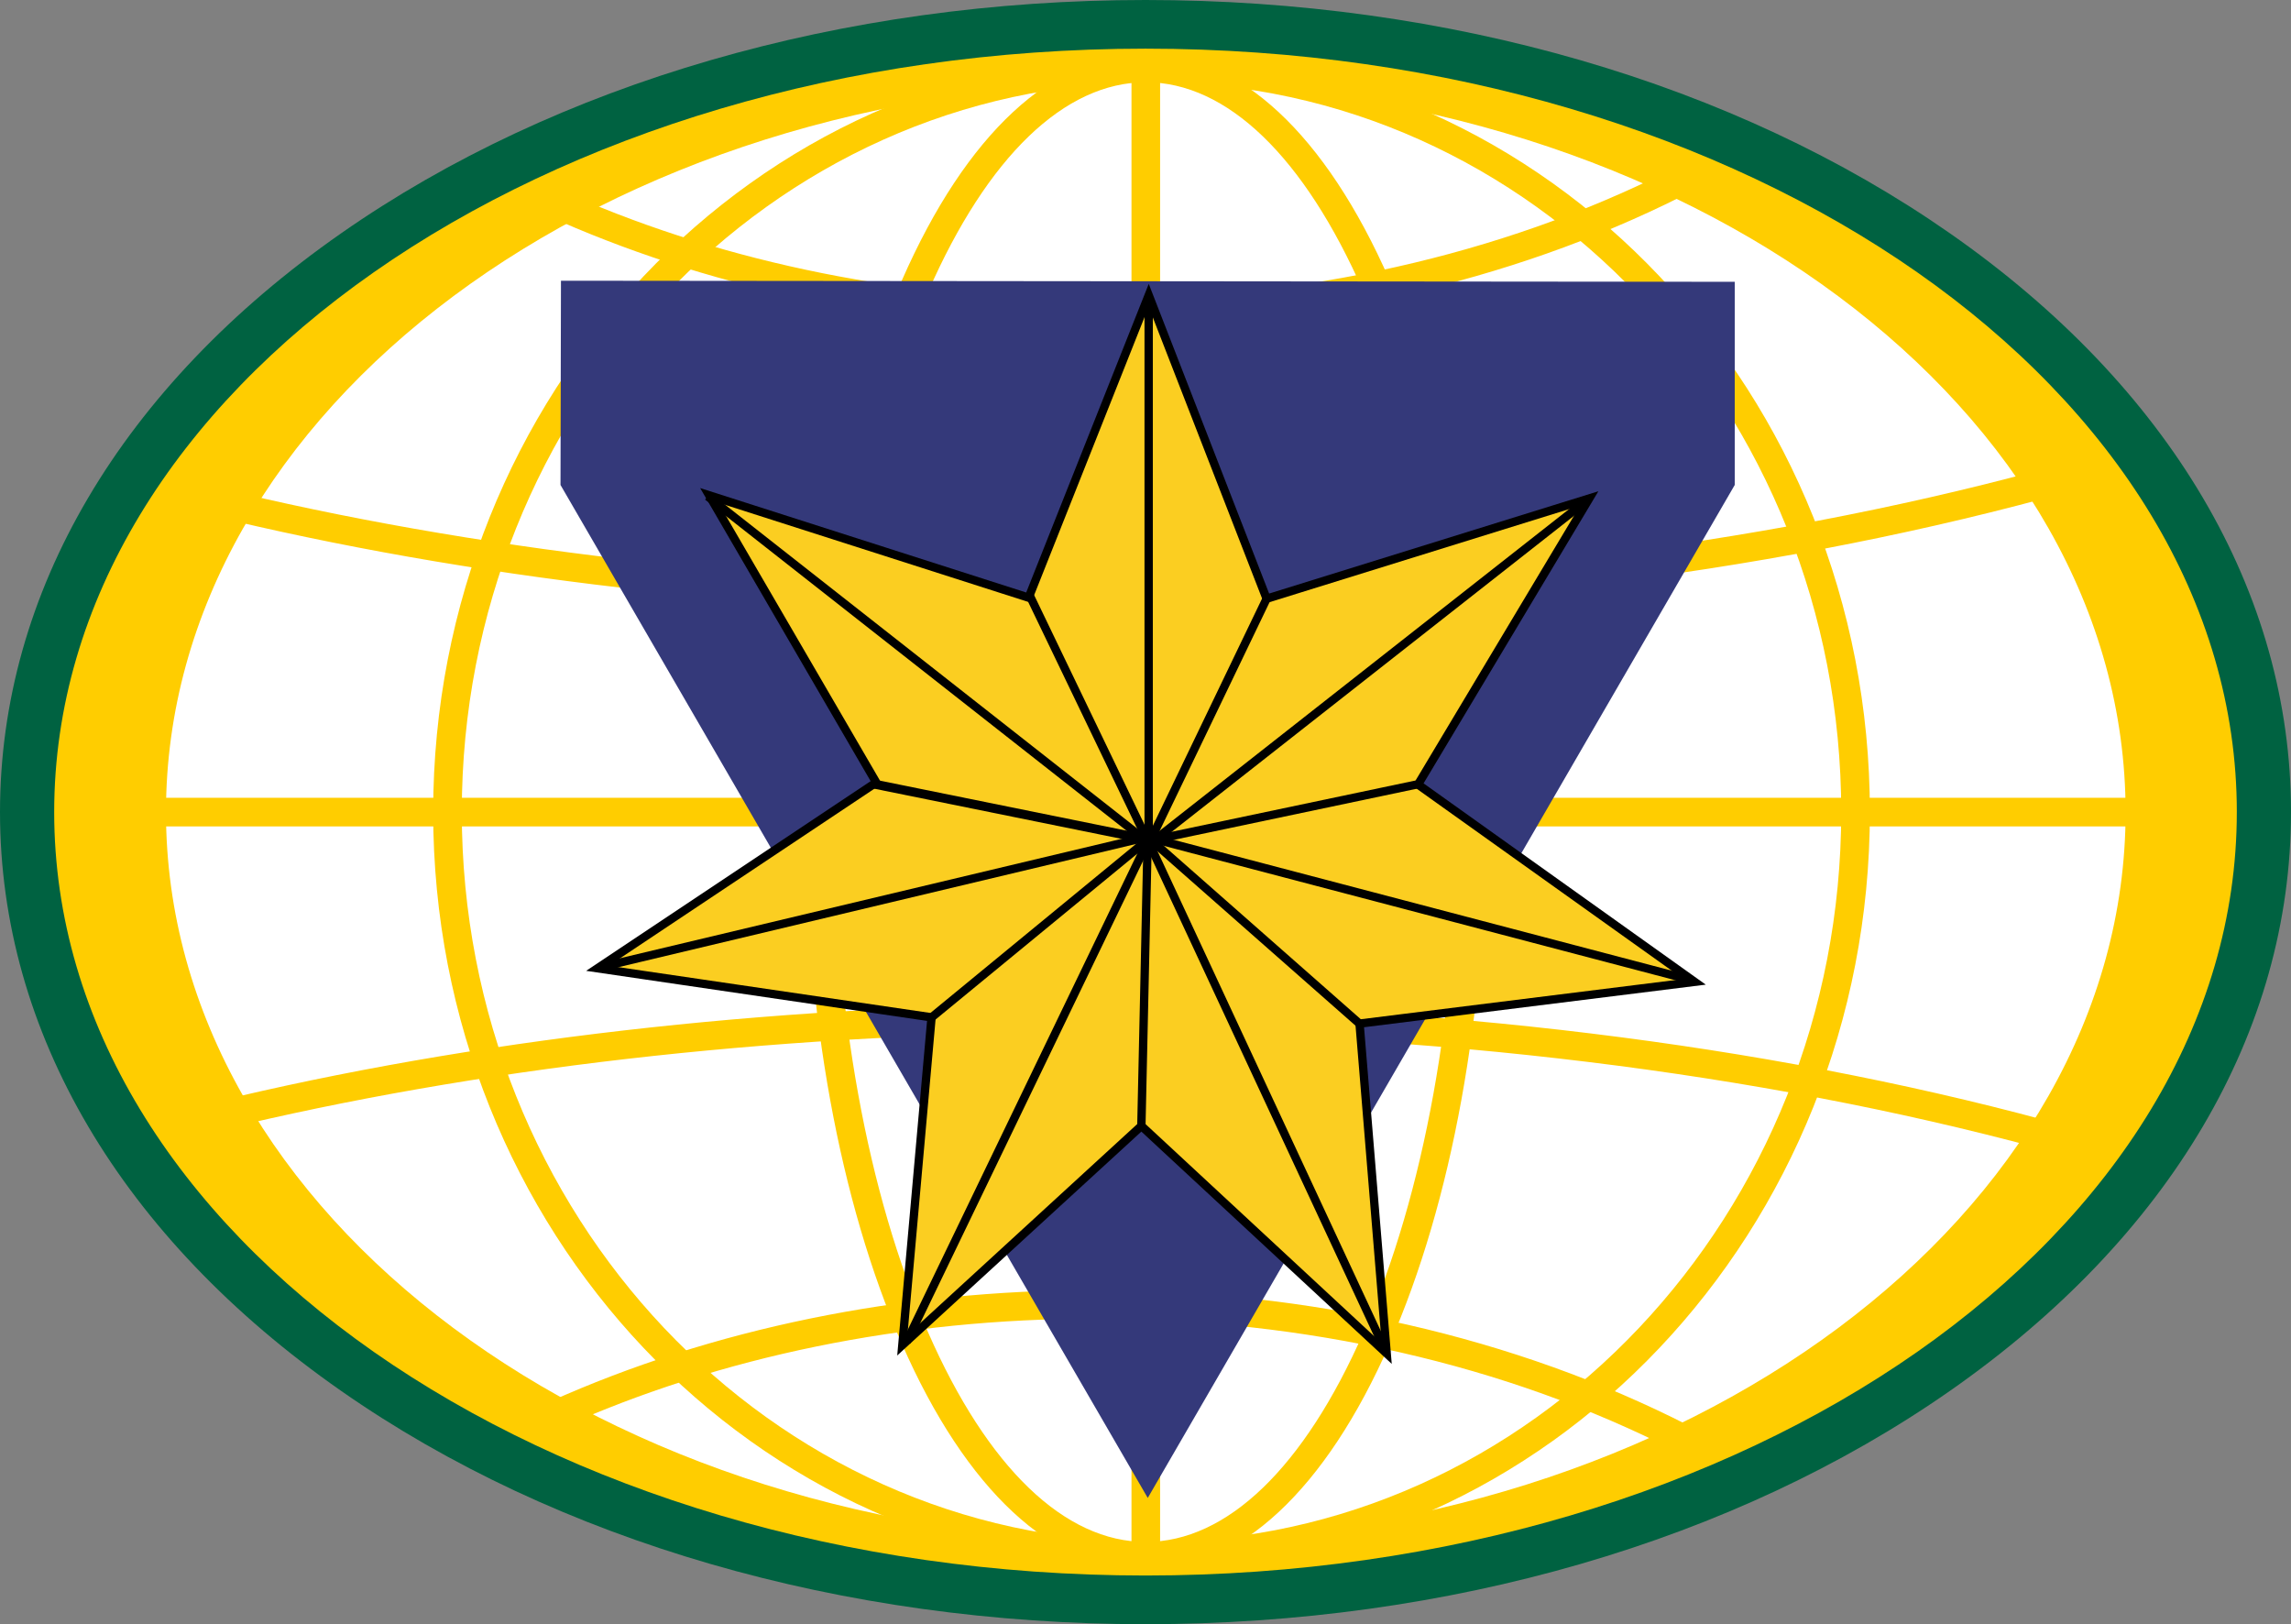 <?xml version="1.0" encoding="UTF-8"?>
<svg id="Capa_2" data-name="Capa 2" xmlns="http://www.w3.org/2000/svg" viewBox="0 0 1990 1410.68">
  <rect x="0" y="0" width="1990" height="1410.68" fill="#808080" stroke="none"/>
  <defs>
    <style>
      .cls-1 {
        fill: #fff;
      }

      .cls-2 {
        fill: #006241;
      }

      .cls-3 {
        fill: #ffcd00;
      }

      .cls-4 {
        fill: #fbce21;
      }

      .cls-5 {
        fill: #34397a;
      }
    </style>
  </defs>
  <g id="Capa_1-2" data-name="Capa 1">
    <g>
      <g>
        <path class="cls-2" d="M1693.71,202.62C1506.53,71.98,1258.42,0,995.01,0S483.47,71.98,296.32,202.62C105.24,336.04,0,514.58,0,705.33s105.24,369.31,296.32,502.72c187.15,130.67,435.3,202.63,698.69,202.63s511.53-71.96,698.71-202.63c191.1-133.41,296.29-311.96,296.29-502.72s-105.19-369.29-296.29-502.71Z"/>
        <path class="cls-3" d="M1942.93,705.33c0,366.21-424.39,663.07-947.93,663.07S47.07,1071.54,47.07,705.33,471.47,42.26,995.01,42.26s947.93,296.87,947.93,663.07Z"/>
        <path class="cls-1" d="M1858.75,705.33c0,356.96-386.61,646.36-863.5,646.36S131.74,1062.3,131.74,705.33,518.34,59.01,995.25,59.01s863.5,289.37,863.5,646.32Z"/>
        <g>
          <path class="cls-3" d="M119.32,705.33c0,363.24,392.95,658.77,875.94,658.77s875.95-295.53,875.95-658.77S1478.24,46.56,995.25,46.56,119.32,342.1,119.32,705.33ZM144.18,705.33c0-349.53,381.78-633.89,851.07-633.89s851.08,284.36,851.08,633.89-381.79,633.9-851.08,633.9S144.18,1054.88,144.18,705.33Z"/>
          <path class="cls-3" d="M376.26,705.33c0,363.24,279.91,658.77,623.96,658.77s623.98-295.53,623.98-658.77S1344.28,46.56,1000.22,46.56,376.26,342.1,376.26,705.33ZM401.12,705.33c0-349.53,268.75-633.89,599.1-633.89s599.1,284.36,599.1,633.89-268.74,633.9-599.1,633.9-599.1-284.35-599.1-633.9Z"/>
          <path class="cls-3" d="M783.48,243.32c-54.21,123.61-84.05,287.7-84.05,462.02s29.83,338.42,84.05,462.02c55.63,126.89,130.84,196.74,211.78,196.74s156.14-69.86,211.76-196.74c54.21-123.61,84.06-287.71,84.06-462.02s-29.85-338.41-84.06-462.02c-55.63-126.86-130.84-196.75-211.76-196.75s-156.14,69.89-211.78,196.75ZM806.25,1157.39c-52.86-120.55-81.97-281.1-81.97-452.06s29.11-331.49,81.97-452.02c51.41-117.28,118.54-181.88,189.01-181.88s137.57,64.59,189,181.88c52.84,120.53,81.96,281.06,81.96,452.02s-29.12,331.51-81.96,452.06c-51.43,117.27-118.56,181.84-189,181.84s-137.58-64.57-189.01-181.84Z"/>
          <path class="cls-3" d="M950.5,260.36c-160.96,0-317.86-31.38-453.77-90.77l-9.95,22.77c139.02,60.74,299.36,92.87,463.73,92.87,184.08,0,360.41-39.6,509.97-114.52l-11.13-22.24c-146.09,73.21-318.61,111.89-498.83,111.89Z"/>
          <path class="cls-3" d="M477.56,1217.42l10.18,22.68c138.03-61.99,298.04-94.76,462.76-94.76,183.13,0,357.9,39.82,505.39,115.19l11.32-22.15c-150.97-77.13-329.66-117.88-516.71-117.88-168.19,0-331.73,33.5-472.94,96.92Z"/>
          <path class="cls-3" d="M206.45,952.39l5.64,24.21c223.75-52.24,479.07-79.85,738.4-79.85,293.02,0,576.54,34.7,819.92,100.33l6.48-24c-245.47-66.22-531.21-101.18-826.4-101.18-261.21,0-518.49,27.81-744.05,80.49Z"/>
          <path class="cls-3" d="M950.5,508.95c-261,0-517.77-27.94-742.55-80.82l-5.68,24.19c226.61,53.31,485.33,81.47,748.23,81.47,294.46,0,579.65-34.82,824.7-100.72l-6.46-24c-242.98,65.34-525.93,99.87-818.25,99.87Z"/>
          <rect class="cls-3" x="982.83" y="59.01" width="24.85" height="1292.68"/>
          <rect class="cls-3" x="127.7" y="692.91" width="1734.62" height="24.87"/>
        </g>
      </g>
      <polygon class="cls-5" points="1506.82 244.75 1506.82 421.21 996.96 1301.03 486.86 421.21 487.26 243.82 1506.82 244.75"/>
      <g>
        <g>
          <polygon class="cls-4" points="1204.5 1175.57 991.41 977.9 783.77 1168.32 809.16 883.6 519.01 840.99 761.1 679.59 616.03 430.24 893.49 519.1 997.78 256.47 1100.22 520 1380.4 432.96 1231.7 681.4 1471.98 852.78 1180.92 889.04 1204.5 1175.57"/>
          <path d="M1208.88,1184.58l-217.48-201.74-212.07,194.48,25.92-290.62-296.1-43.49,247.11-164.74-148.11-254.56,283.22,90.7,106.45-268.06,104.56,268.98,286.01-88.86-151.86,253.71,245.13,174.83-296.84,36.99,24.06,292.37ZM991.43,972.97l208.69,193.59-23.09-280.69,285.28-35.55-235.44-167.91,145.55-243.17-274.35,85.23-100.32-258.08-102.14,257.2-271.7-87.02,142.05,244.14-237.08,158.06,284.21,41.74-24.86,278.81,203.21-186.35Z"/>
        </g>
        <rect x="994.13" y="265.21" width="7.25" height="464.25"/>
        <rect x="943.26" y="580.5" width="489.42" height="7.25" transform="translate(-107.06 858.67) rotate(-38.15)"/>
        <rect x="930.77" y="622.92" width="236.44" height="7.25" transform="translate(29.75 1300.41) rotate(-64.32)"/>
        <polygon points="1003.89 732.75 1002.37 725.69 1231.75 677.42 1233.28 684.48 1003.89 732.75"/>
        <polygon points="757.33 684.6 758.26 676.79 993.93 724.59 992.99 732.4 757.33 684.6"/>
        <g>
          <rect x="1228.07" y="547.92" width="7.25" height="481.87" transform="translate(155.84 1779.75) rotate(-75.28)"/>
          <rect x="1097.05" y="706.48" width="7.25" height="492.07" transform="translate(-299.14 553.42) rotate(-24.96)"/>
          <rect x="1086.17" y="687.38" width="7.25" height="242.84" transform="translate(-237.43 1092.16) rotate(-48.63)"/>
          <rect x="869.88" y="850.05" width="248.5" height="7.25" transform="translate(118.81 1828.82) rotate(-88.74)"/>
        </g>
        <rect x="803.52" y="337.61" width="7.25" height="489.42" transform="translate(-149.39 857.29) rotate(-51.85)"/>
        <rect x="942.5" y="506.51" width="7.25" height="236.44" transform="translate(-177.28 471.72) rotate(-25.68)"/>
        <g>
          <rect x="518.76" y="779.33" width="485.6" height="7.25" transform="translate(-160.58 197.59) rotate(-13.39)"/>
          <rect x="650.47" y="943.9" width="484.22" height="7.25" transform="translate(-348.59 1339.96) rotate(-64.26)"/>
          <rect x="781.38" y="802.45" width="244.15" height="7.25" transform="translate(-306.34 757.16) rotate(-39.42)"/>
        </g>
      </g>
    </g>
  </g>
</svg>
